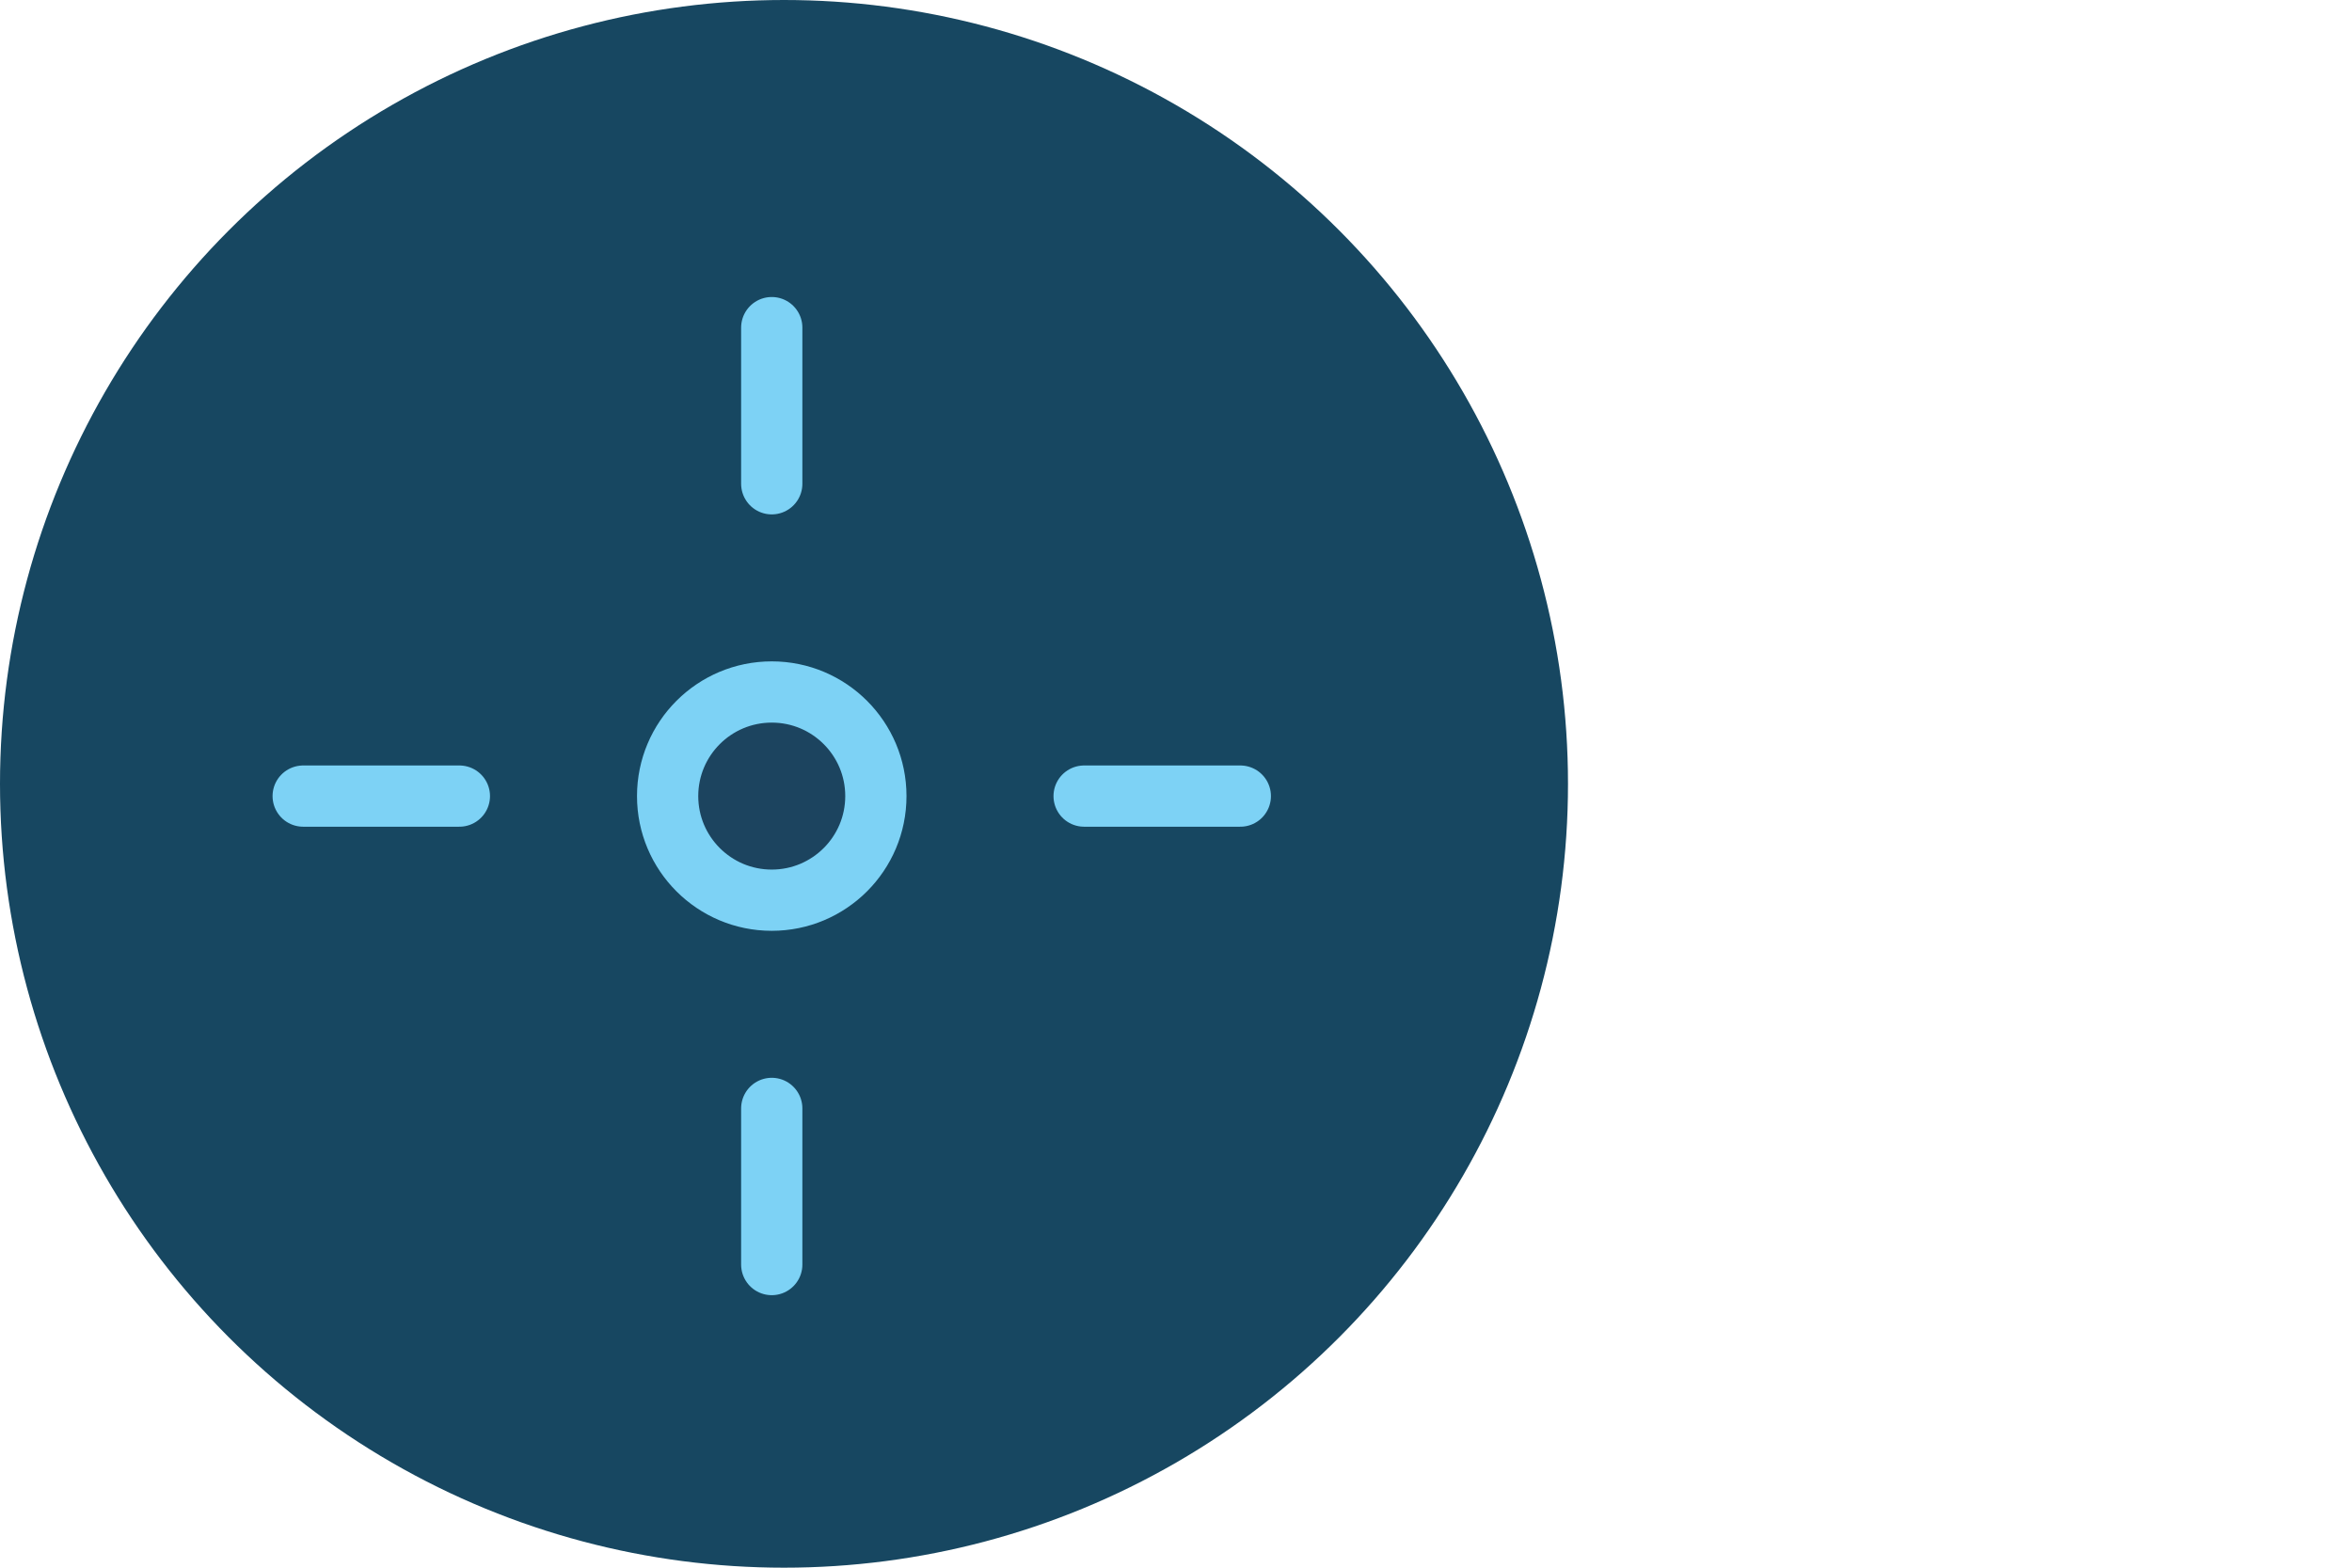 <svg width="96" height="64" viewBox="0 0 96 64" fill="none" xmlns="http://www.w3.org/2000/svg">
<circle cx="32" cy="32" r="32" fill="#174761"/>
<path d="M31.5 28.25C33.847 28.25 35.75 30.153 35.75 32.5C35.75 34.847 33.847 36.75 31.5 36.75C29.153 36.75 27.25 34.847 27.25 32.5C27.25 30.153 29.153 28.25 31.5 28.25Z" fill="#363853" fill-opacity="0.15" stroke="#7DD2F5" stroke-width="2.5"/>
<path d="M50.625 32.5L44.25 32.5" stroke="#7DD2F5" stroke-width="2.5" stroke-linecap="round" stroke-linejoin="round"/>
<path d="M12.375 32.5L18.75 32.5" stroke="#7DD2F5" stroke-width="2.5" stroke-linecap="round" stroke-linejoin="round"/>
<path d="M31.5 51.625L31.5 45.25M31.5 13.375L31.5 19.75" stroke="#7DD2F5" stroke-width="1.5" stroke-linecap="round" stroke-linejoin="round"/>
<path d="M31.5 13.375L31.5 19.75" stroke="#7DD2F5" stroke-width="2.5" stroke-linecap="round" stroke-linejoin="round"/>
<path d="M31.5 51.625L31.5 45.25" stroke="#7DD2F5" stroke-width="2.5" stroke-linecap="round" stroke-linejoin="round"/>
</svg>
